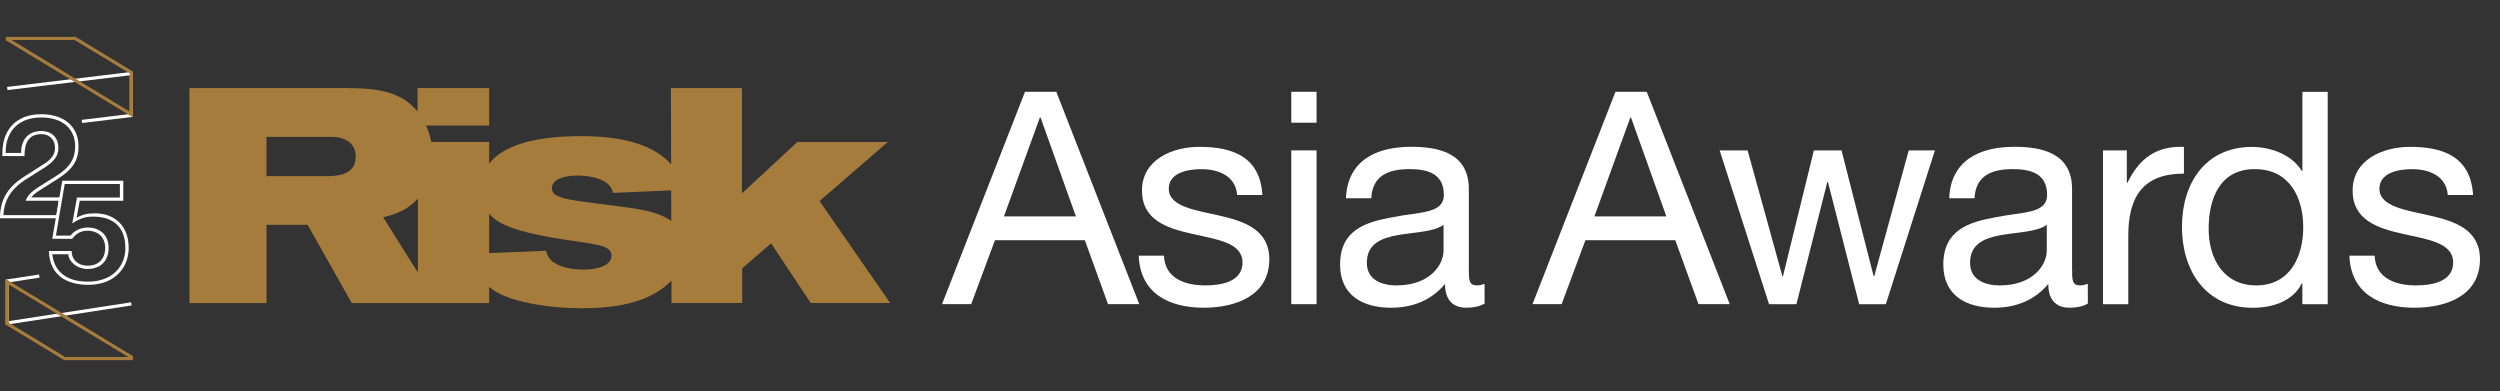 <svg height="75" viewBox="0 0 479.412 75" width="479.412" xmlns="http://www.w3.org/2000/svg"><rect x="0" y="0" width="479.412" height="75" fill="#333333" stroke="none"/><path d="m.46 29.32c0-4.4 2.62-7.42 7.47-7.42 4.4 0 7.13 2.42 7.13 6.15 0 2.57-.93 4.34-4.17 6.37l-3.3 2.09c-.76.48-1.3.93-1.58 1.35h5.69l-.71 4h-10.99c0-3.27 1.21-5.81 4.62-7.98l3.67-2.34c1.44-.9 2.26-1.8 2.26-3.19s-.87-2.62-2.65-2.62c-2.37 0-3.21 1.64-3.21 4.2h-4.23v-.62zm3.58 0c0-2.17 1.07-4.2 3.92-4.2 1.78 0 3.24 1.13 3.24 3.24 0 1.72-1.02 2.76-2.96 3.98l-3.13 1.97c-3.5 2.17-4.31 4.62-4.46 6.94h10.17l.43-2.76h-6.32c.25-.79.9-1.64 2.51-2.65l3.19-2c2.9-1.78 3.78-3.5 3.78-5.78 0-3.3-2.34-5.53-6.49-5.53-5.08 0-6.82 3.47-6.82 6.46v.34h2.93l.01-.01z" fill="#fff"/><path d="m11.94 34.66h11.7v3.83h-8.35l-.59 3.27c1.1-.65 2.14-.85 3.52-.85 3.75 0 6.46 2.37 6.46 6.66 0 3.61-2.57 7.05-7.7 7.05-4.29 0-7.47-1.89-7.61-6.49h4.37c0 1.8 1.38 2.82 3.05 2.82 2.14 0 3.38-1.35 3.38-3.41 0-2.37-1.75-3.3-3.33-3.3-1.35 0-2.23.54-2.99 1.55h-3.83l1.92-11.14zm-1.21 10.52h2.79c.76-.99 1.97-1.55 3.33-1.55 2.2 0 3.98 1.33 3.98 3.92 0 2.17-1.24 4.03-4.09 4.03-1.83 0-3.55-1.3-3.64-2.82h-3.07c.37 3.27 2.65 5.25 6.85 5.25 4.54 0 7.16-2.82 7.16-6.46 0-4.17-2.48-6.01-6.18-6.01-1.33 0-2.34.23-4 1.3l.9-4.96h8.23v-2.59h-10.58l-1.69 9.9z" fill="#fff"/><path d="m15.7 23.29 9.49-1.15v-8.04l-23.79 2.87" fill="none" stroke="#fff" stroke-miterlimit="10" stroke-width=".61"/><path d="m25.19 13.9-10.78-6.53h-13.01v.16l23.79 14.42z" fill="none" stroke="#a67c3d" stroke-miterlimit="10" stroke-width=".61"/><path d="m7.54 52.94-6.14.94v8.05l23.79-3.66" fill="none" stroke="#fff" stroke-miterlimit="10" stroke-width=".61"/><path d="m1.4 62.09 11 6.67h12.79v-.3l-23.79-14.41z" fill="none" stroke="#a67c3d" stroke-miterlimit="10" stroke-width=".61"/><g fill="#fff"><path d="m196.57 17.6h5.99l15.91 40.72h-5.99l-4.45-12.26h-17.23l-4.56 12.26h-5.59l15.91-40.72zm-4.05 23.9h13.8l-6.79-18.99h-.11z"/><path d="m223.21 49.03c.17 4.33 3.99 5.7 7.93 5.7 3.02 0 7.13-.68 7.13-4.39 0-7.59-19.28-2.45-19.28-13.8 0-5.93 5.82-8.38 11.01-8.38 6.62 0 11.64 2.05 12.09 9.24h-4.85c-.29-3.76-3.71-4.96-6.84-4.96-2.91 0-6.27.8-6.27 3.76 0 3.42 5.13 4.11 9.64 5.13 4.85 1.08 9.64 2.74 9.64 8.38 0 7.07-6.56 9.3-12.55 9.3-6.62 0-12.21-2.68-12.49-9.98h4.85z"/><path d="m252.47 23.53h-4.85v-5.93h4.85zm-4.85 5.31h4.85v29.49h-4.85z"/><path d="m284.7 58.21c-.86.51-2.05.8-3.48.8-2.51 0-4.11-1.37-4.11-4.56-2.68 3.19-6.27 4.56-10.38 4.56-5.36 0-9.75-2.34-9.75-8.27 0-6.67 4.96-8.16 9.98-9.07 5.3-1.08 9.92-.63 9.92-4.33 0-4.28-3.54-4.91-6.56-4.91-4.11 0-7.13 1.25-7.36 5.59h-4.85c.29-7.3 5.88-9.87 12.49-9.87 5.3 0 11.07 1.2 11.07 8.1v15.17c0 2.28 0 3.31 1.54 3.31.46 0 .97-.11 1.48-.29v3.76zm-7.87-15.11c-3.76 2.79-14.72.06-14.72 7.3 0 3.19 2.74 4.33 5.7 4.33 6.39 0 9.01-3.94 9.01-6.67v-4.96z"/><path d="m309.8 17.6h5.99l15.91 40.72h-5.99l-4.45-12.26h-17.23l-4.56 12.26h-5.59l15.91-40.72zm-4.05 23.9h13.8l-6.79-18.99h-.11z"/><path d="m361.65 58.33h-5.13l-5.99-23.44h-.11l-5.93 23.44h-5.25l-9.47-29.49h5.36l6.67 24.13h.11l5.93-24.13h5.3l6.16 24.13h.11l6.62-24.13h5.02l-9.41 29.49z"/><path d="m400.38 58.21c-.86.51-2.05.8-3.48.8-2.51 0-4.11-1.37-4.11-4.56-2.68 3.19-6.27 4.56-10.38 4.56-5.36 0-9.75-2.34-9.75-8.27 0-6.67 4.96-8.16 9.98-9.07 5.3-1.08 9.92-.63 9.92-4.33 0-4.28-3.54-4.91-6.56-4.91-4.11 0-7.13 1.25-7.36 5.59h-4.85c.29-7.3 5.88-9.87 12.49-9.87 5.3 0 11.07 1.2 11.07 8.1v15.17c0 2.28 0 3.31 1.54 3.31.46 0 .97-.11 1.48-.29v3.76zm-7.87-15.11c-3.76 2.79-14.72.06-14.72 7.3 0 3.19 2.74 4.33 5.7 4.33 6.39 0 9.01-3.94 9.01-6.67v-4.96z"/><path d="m403.29 28.84h4.56v6.22h.11c2.34-4.79 5.59-7.07 10.84-6.9v5.13c-7.81 0-10.67 4.39-10.67 11.92v13.12h-4.85v-29.49z"/><path d="m446.36 58.33h-4.85v-3.99h-.11c-1.6 3.25-5.3 4.68-9.41 4.68-9.07 0-13.57-7.19-13.57-15.51s4.45-15.34 13.46-15.34c2.97 0 7.42 1.14 9.53 4.62h.11v-15.17h4.85v40.72zm-13.69-3.6c6.56 0 9.01-5.65 9.01-11.12 0-5.76-2.62-11.18-9.3-11.18s-8.84 5.65-8.84 11.41 2.85 10.89 9.13 10.89z"/><path d="m455.37 49.03c.17 4.33 3.99 5.7 7.93 5.7 3.02 0 7.13-.68 7.13-4.39 0-7.59-19.28-2.45-19.28-13.8 0-5.93 5.82-8.38 11.01-8.38 6.62 0 11.64 2.05 12.09 9.24h-4.85c-.29-3.76-3.71-4.96-6.84-4.96-2.91 0-6.27.8-6.27 3.76 0 3.42 5.13 4.11 9.64 5.13 4.85 1.08 9.64 2.74 9.64 8.38 0 7.07-6.56 9.3-12.55 9.3-6.62 0-12.21-2.68-12.49-9.98h4.85z"/></g><path d="m157.16 38.56 13.08-11.33h-17.34l-10.63 9.87v-20.21h-13.61l.04 14.61c-3.68-4.14-10.32-5.39-17.09-5.39-3.39 0-13.87.08-17.81 5.28v-4.17h-11.08c-.22-1.1-.56-2.16-1.02-3.15h12.1v-7.18h-13.72v4.54c-.57-.72-1.22-1.36-1.93-1.91-3.45-2.51-7.88-2.57-11.51-2.63h-30.31v41.23h14.78v-15.01h7.88l8.47 15.01h26.34v-3.09c.53.43 1.14.84 1.87 1.22 3.27 1.69 9.29 2.86 15.94 2.86 9.81 0 14.19-2.51 16.76-4.91.13-.13.26-.27.4-.41v4.32h13.56v-6.66l5.55-4.79 7.59 11.45h15.24l-13.55-19.56zm-94.96-4.79h-11.1v-7.53h12.26c1.11 0 2.63.12 3.8 1.17.76.7 1.05 1.69 1.05 2.63 0 3.68-3.74 3.74-6.01 3.74zm11.28 7.89c1.69-.45 4.37-1.02 6.66-3.59v14.2s-6.66-10.61-6.66-10.61zm38.37 10.04c-2.34 0-5.02-.58-6.25-1.87-.64-.7-.76-1.29-.88-1.75l-10.92.46v-7.58c1.71 2.07 4.75 3.02 8.58 3.91 2.39.53 4.79.93 7.24 1.28 4.32.64 6.48.93 7.24 1.81.18.17.41.53.41 1.05 0 1.93-2.69 2.69-5.43 2.69zm8.99-11.85c-1.99-.29-10.69-1.28-12.38-1.75-1.81-.47-2.63-.99-2.63-1.99 0-1.69 2.28-2.45 4.9-2.45 1.28 0 6.25.23 6.83 3.33l11.15-.48.02 5.88c-2.11-1.58-5.19-2.1-7.9-2.54z" fill="#a57c3c"/></svg>